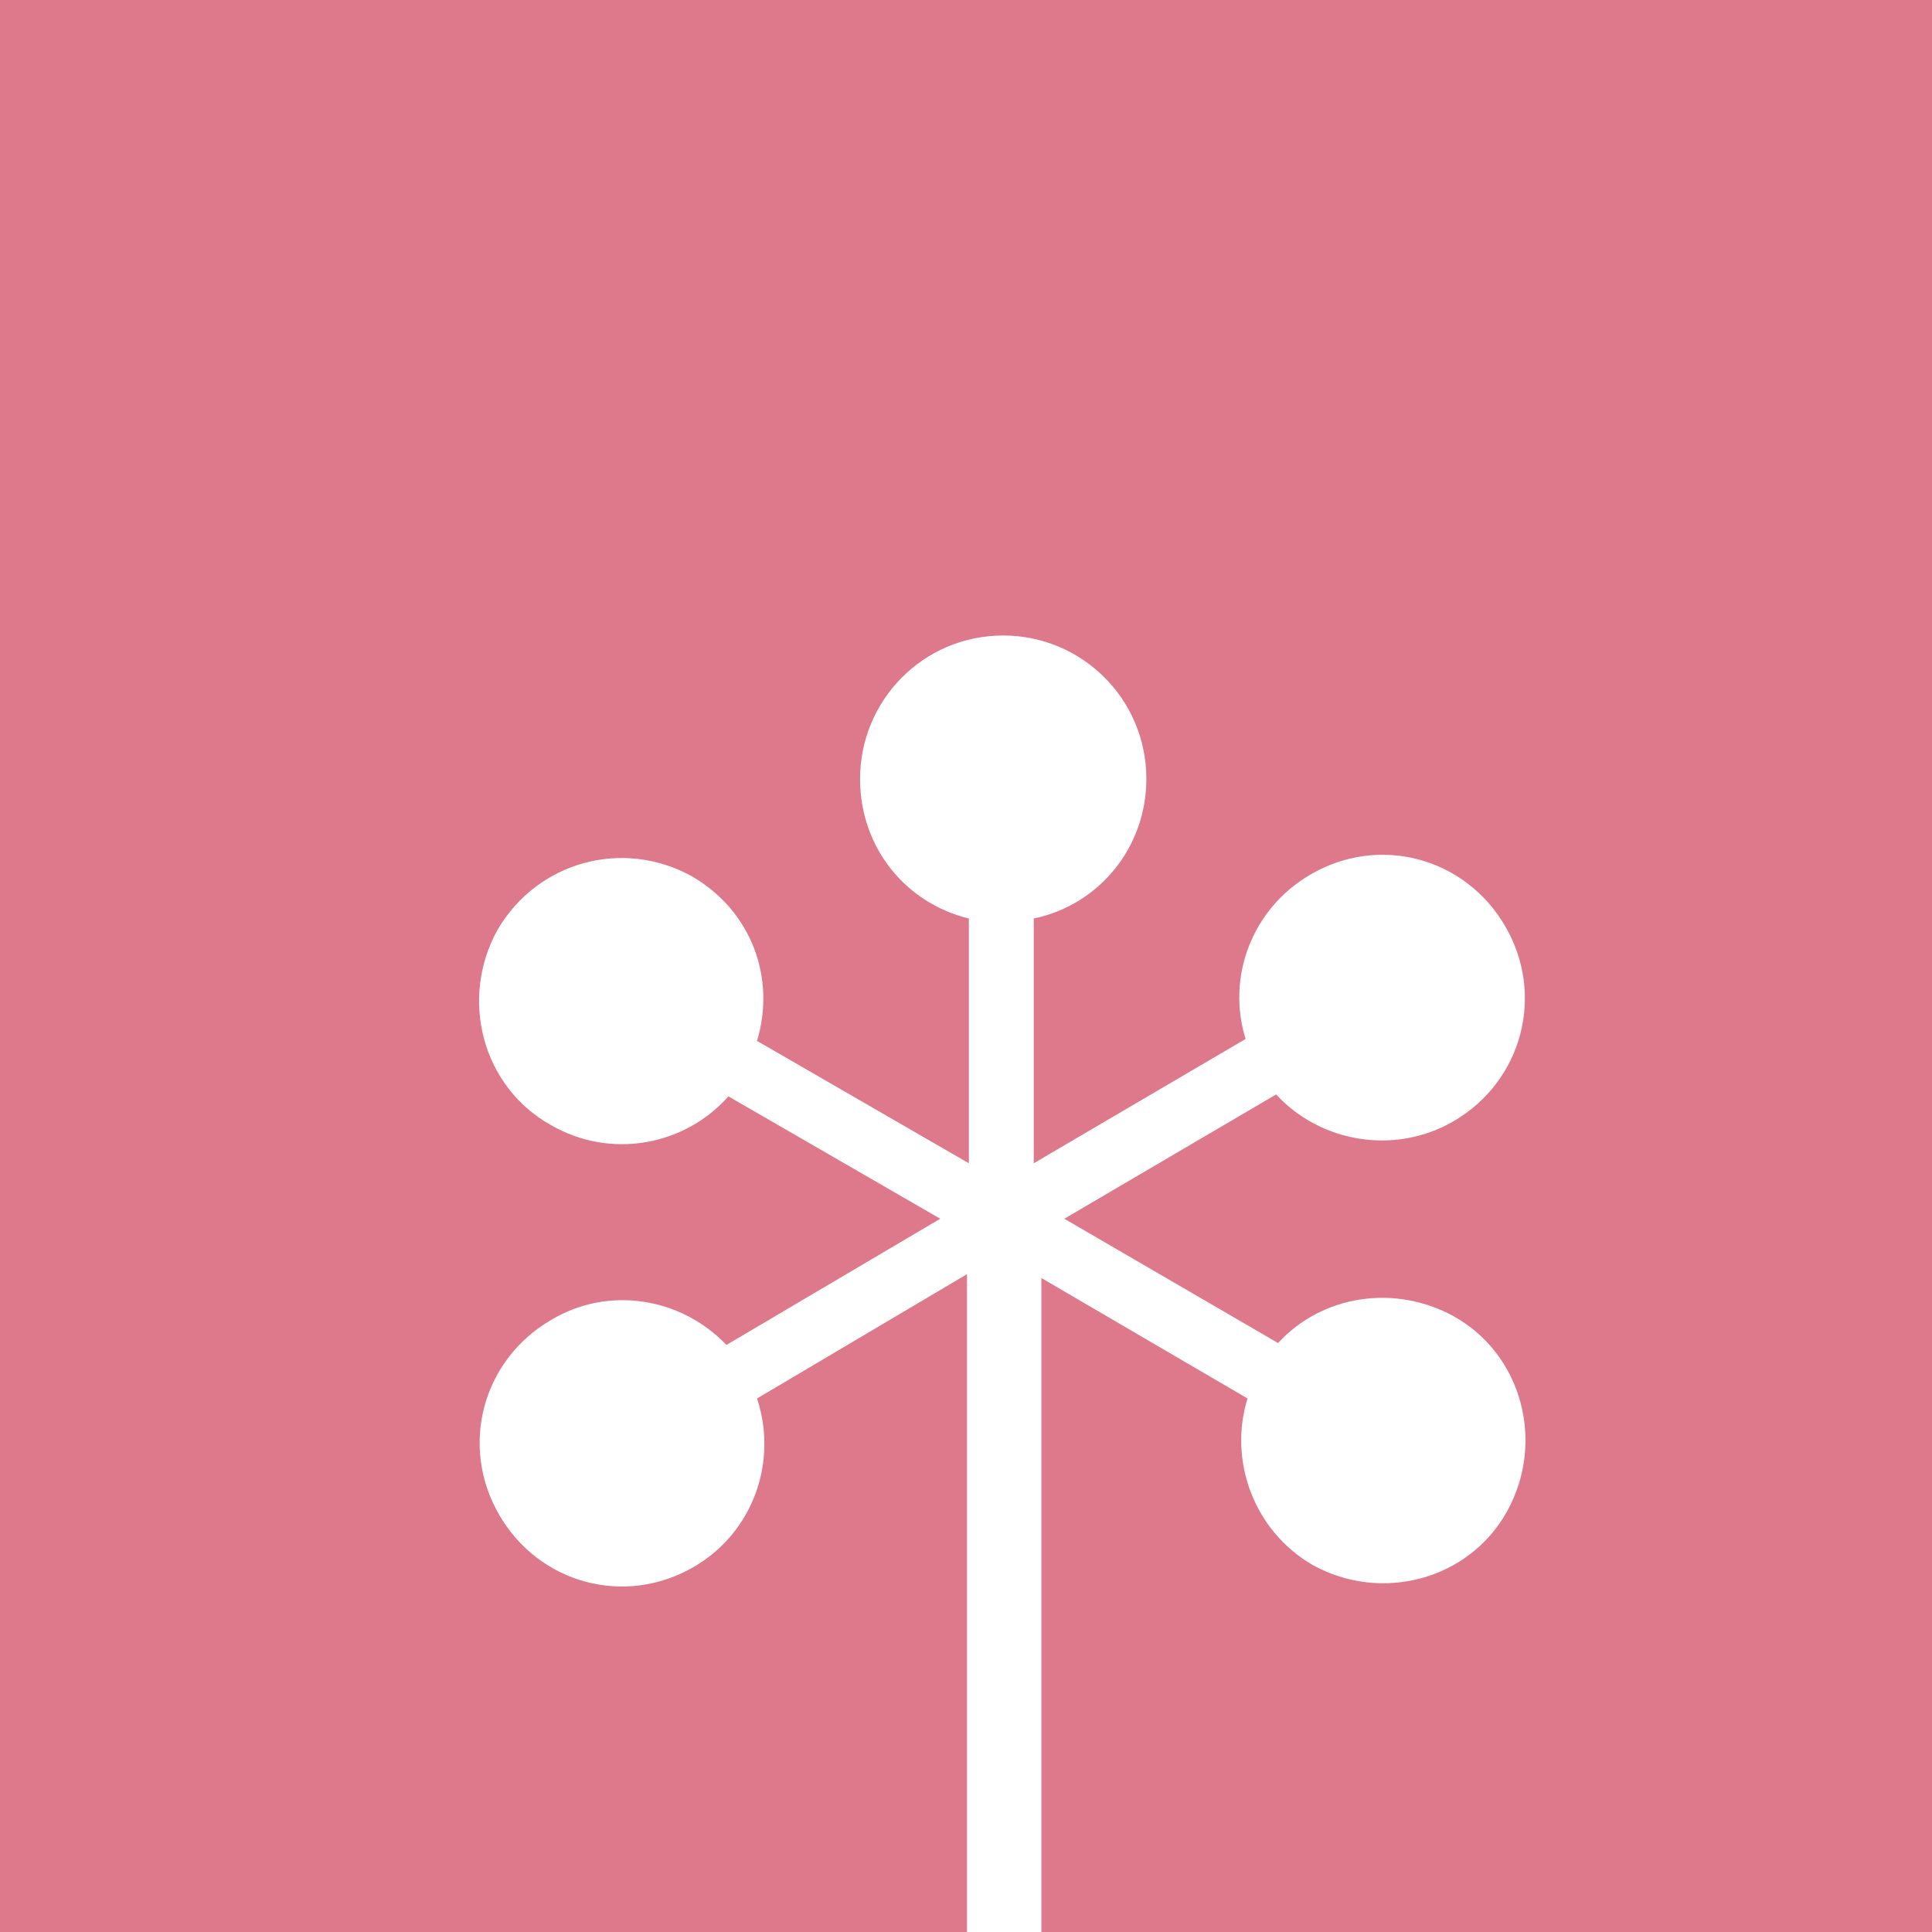 <svg width="60" height="60" viewBox="0 0 60 60" fill="none" xmlns="http://www.w3.org/2000/svg">
<g clip-path="url(#clip0_3771_5384)">
<path fill-rule="evenodd" clip-rule="evenodd" d="M-5 -2V60H30.03V39.571L23.51 43.431C24.162 45.391 23.391 47.588 21.554 48.657C19.42 49.904 16.753 49.192 15.508 47.054C14.263 44.916 14.975 42.243 17.108 40.996C18.887 39.927 21.139 40.283 22.561 41.768L29.2 37.849L22.621 34.048C21.257 35.592 18.946 36.008 17.108 34.939C14.975 33.751 14.263 31.019 15.449 28.881C16.694 26.743 19.361 26.031 21.494 27.218C23.332 28.287 24.102 30.366 23.51 32.326L30.089 36.126V28.525C28.133 28.05 26.71 26.328 26.71 24.19C26.71 21.755 28.666 19.736 31.156 19.736C33.586 19.736 35.601 21.695 35.601 24.19C35.601 26.328 34.119 28.109 32.104 28.525V36.126L38.683 32.266C38.091 30.366 38.861 28.228 40.699 27.159C42.832 25.912 45.5 26.625 46.744 28.762C47.989 30.9 47.278 33.573 45.144 34.82C43.306 35.889 40.995 35.473 39.632 33.989L33.053 37.849L39.691 41.709C41.054 40.224 43.306 39.868 45.144 40.877C47.278 42.065 47.989 44.797 46.804 46.935C45.618 49.073 42.892 49.785 40.758 48.598C38.92 47.529 38.15 45.331 38.743 43.431L32.341 39.69V60H61.029H65V55.011V-2H-5Z" fill="#DE788B"/>
</g>
<defs>
<clipPath id="clip0_3771_5384">
<rect width="60" height="60" fill="white"/>
</clipPath>
</defs>
</svg>
